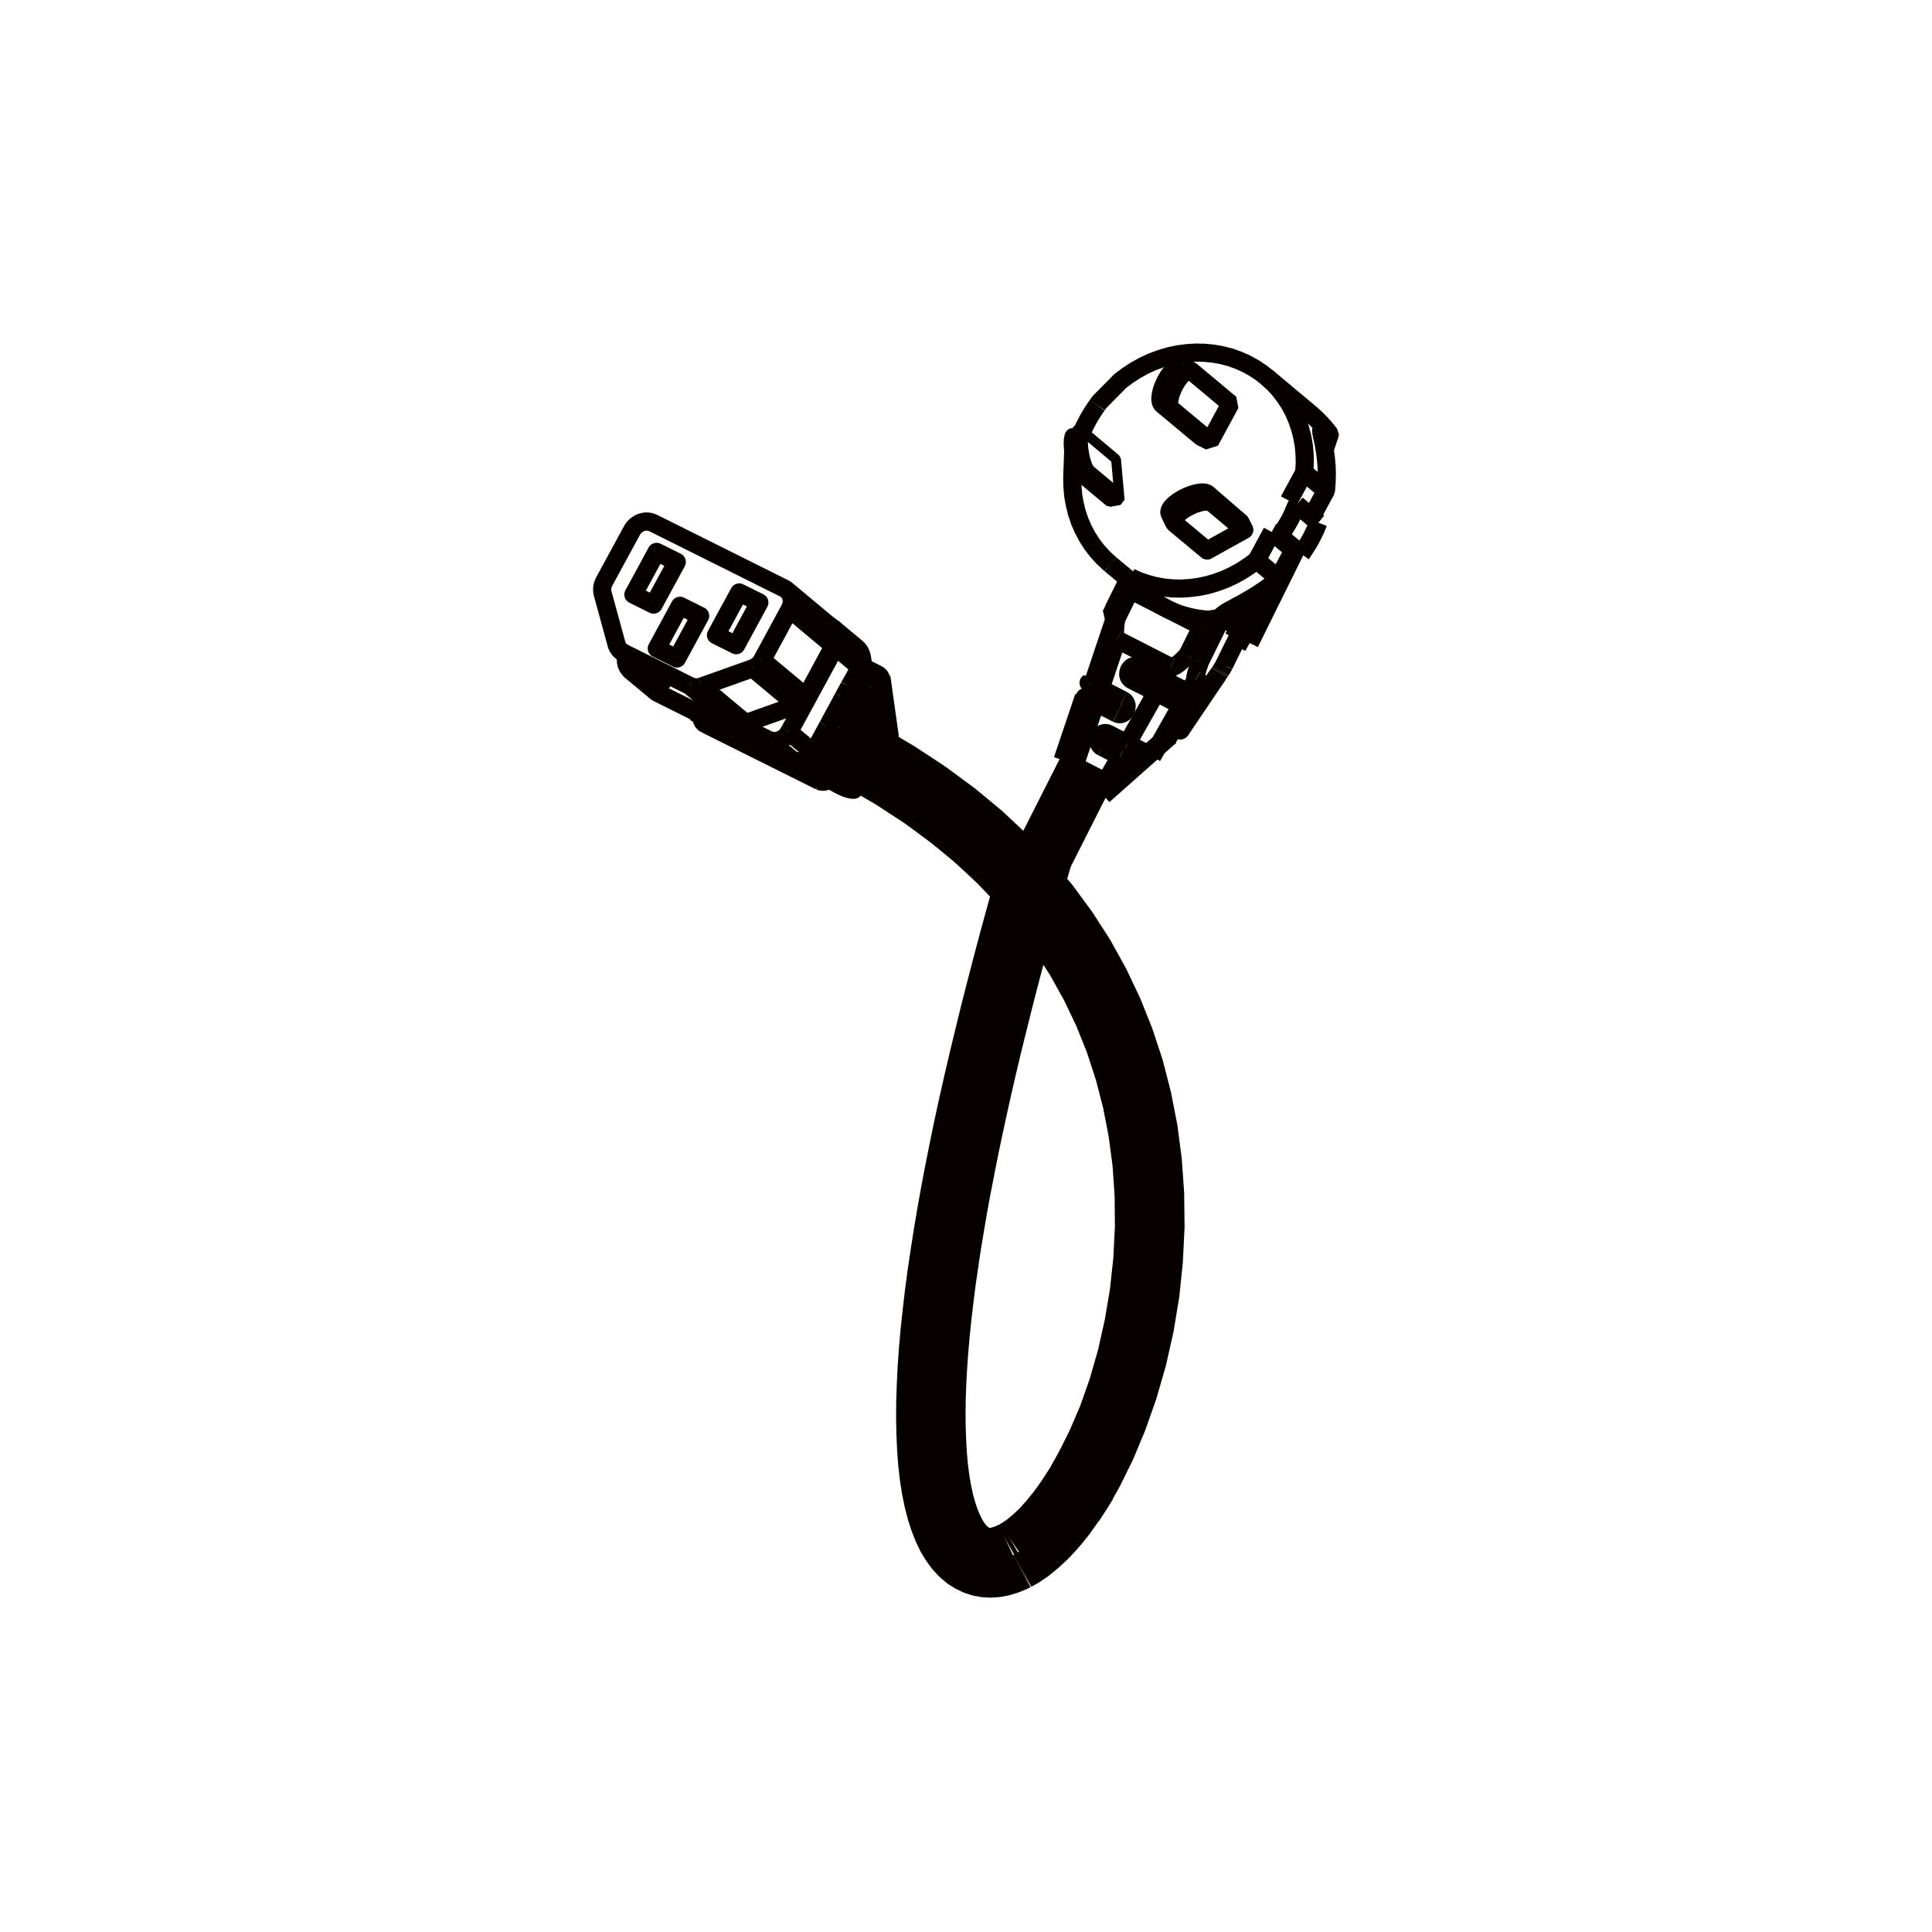 <svg viewBox="0 0 200 200" xmlns="http://www.w3.org/2000/svg" data-name="图层 1" id="_图层_1">
  <defs>
    <style>
      .cls-1 {
        stroke-width: 3.77px;
      }

      .cls-1, .cls-2, .cls-3 {
        stroke-linejoin: bevel;
      }

      .cls-1, .cls-2, .cls-3, .cls-4 {
        fill: none;
        stroke: #070001;
      }

      .cls-5 {
        fill: #070001;
      }

      .cls-2 {
        stroke-width: 1.02px;
      }

      .cls-3, .cls-4 {
        stroke-width: 1.88px;
      }

      .cls-4 {
        stroke-linejoin: round;
      }
    </style>
  </defs>
  <line y2="75.04" x2="87.83" y1="75.2" x1="87.74" class="cls-2"></line>
  <line y2="77.77" x2="80.62" y1="77.7" x1="80.65" class="cls-2"></line>
  <polyline points="87.5 75.64 87.62 75.42 87.74 75.2" class="cls-2"></polyline>
  <line y2="75.64" x2="87.5" y1="76.02" x1="87.28" class="cls-2"></line>
  <polyline points="89.3 80.95 89.15 81.07 88.98 81.17 88.8 81.24 88.61 81.3 88.42 81.32 88.24 81.33 88.05 81.31 87.87 81.26 87.69 81.19" class="cls-2"></polyline>
  <polyline points="90.36 80.76 90.36 80.76 90.58 80.62 90.79 80.46 90.99 80.28" class="cls-2"></polyline>
  <line y2="80.98" x2="90.24" y1="77.18" x1="92.3" class="cls-2"></line>
  <polyline points="89.68 80.48 89.57 80.66 89.44 80.81 89.3 80.95" class="cls-2"></polyline>
  <polyline points="90.99 80.28 91.16 80.08 91.32 79.85 91.45 79.61 91.55 79.37 91.63 79.11 91.67 78.86 91.69 78.6 91.68 78.35 91.68 78.33" class="cls-2"></polyline>
  <polyline points="127.6 63.01 128.01 62.78 128.24 62.66 128.49 62.53 128.74 62.39 129.01 62.24 129.29 62.07 129.59 61.9 129.9 61.71 130.22 61.51 130.55 61.29 130.89 61.06 131.24 60.81 131.59 60.54 131.96 60.25 132.33 59.94" class="cls-3"></polyline>
  <polyline points="92.3 77.18 92.38 77.01 92.43 76.83 92.47 76.66 92.48 76.48 92.47 76.31 92.43 76.14 92.37 75.98 92.3 75.82 92.2 75.68 92.15 75.63" class="cls-2"></polyline>
  <line y2="44.44" x2="112.14" y1="44.66" x1="112.04" class="cls-2"></line>
  <line y2="64.06" x2="115.56" y1="61.09" x1="117.02" class="cls-3"></line>
  <line y2="78.96" x2="111.61" y1="90.22" x1="105.91" class="cls-1"></line>
  <line y2="72.04" x2="115.29" y1="73.4" x1="114.62" class="cls-3"></line>
  <line y2="87.49" x2="105.96" y1="87.47" x1="105.98" class="cls-2"></line>
  <polyline points="104.59 92.29 103.97 94.52 103.27 97.08 102.6 99.61 101.95 102.11 101.32 104.58 100.72 107.03 100.14 109.44 99.58 111.83 99.05 114.18 98.55 116.49 98.08 118.78 97.63 121.02 97.21 123.24 96.82 125.42 96.46 127.57 96.13 129.68 95.82 131.76 95.55 133.8 95.32 135.79 95.11 137.74 94.94 139.65 94.81 141.5 94.72 143.32 94.66 145.07 94.65 146.77 94.68 148.41 94.75 149.99 94.86 151.5 95.02 152.94 95.23 154.3 95.49 155.57 95.79 156.75 96.14 157.84 96.53 158.83 96.96 159.73 97.45 160.53 97.97 161.24 98.54 161.85 99.14 162.37 99.78 162.78 100.44 163.1 101.12 163.33 101.82 163.46 102.52 163.5 103.23 163.46 103.95 163.33 104.7 163.11 105.47 162.8 105.79 162.64" class="cls-1"></polyline>
  <line y2="88.43" x2="105.69" y1="87.49" x1="105.96" class="cls-2"></line>
  <line y2="72.14" x2="112.2" y1="78.68" x1="110" class="cls-3"></line>
  <line y2="72.75" x2="113.44" y1="79.28" x1="111.24" class="cls-3"></line>
  <line y2="66.21" x2="115.64" y1="71.29" x1="113.93" class="cls-3"></line>
  <line y2="71.04" x2="113.29" y1="72.41" x1="112.77" class="cls-3"></line>
  <line y2="72.08" x2="120.47" y1="70.78" x1="121.12" class="cls-3"></line>
  <line y2="78.92" x2="117.09" y1="77.57" x1="117.76" class="cls-3"></line>
  <line y2="80.94" x2="113.17" y1="89.03" x1="109.08" class="cls-1"></line>
  <line y2="64.85" x2="124.39" y1="67.82" x1="122.92" class="cls-3"></line>
  <line y2="45.31" x2="136.89" y1="44.63" x1="137.26" class="cls-3"></line>
  <line y2="64.66" x2="126.5" y1="63.19" x1="127.27" class="cls-3"></line>
  <line y2="55.08" x2="131.67" y1="58" x1="130.09" class="cls-3"></line>
  <line y2="48.91" x2="135.01" y1="51.83" x1="133.43" class="cls-3"></line>
  <line y2="70.36" x2="120.43" y1="69.04" x1="121.18" class="cls-3"></line>
  <line y2="76.97" x2="116.7" y1="71.68" x1="119.69" class="cls-3"></line>
  <line y2="80.93" x2="114.46" y1="78.29" x1="115.95" class="cls-3"></line>
  <line y2="78.85" x2="117.99" y1="81.72" x1="114.22" class="cls-2"></line>
  <line y2="73.04" x2="122.26" y1="78.32" x1="119.27" class="cls-3"></line>
  <line y2="70.39" x2="123.76" y1="71.71" x1="123.01" class="cls-3"></line>
  <line y2="75.27" x2="121.6" y1="76.57" x1="120.8" class="cls-3"></line>
  <line y2="73.34" x2="122.8" y1="72.05" x1="123.6" class="cls-3"></line>
  <line y2="69.51" x2="126.32" y1="69.39" x1="126.4" class="cls-3"></line>
  <line y2="69.64" x2="126.23" y1="69.51" x1="126.32" class="cls-3"></line>
  <line y2="75.53" x2="122.05" y1="71.11" x1="125.03" class="cls-3"></line>
  <line y2="82.06" x2="114.22" y1="76.1" x1="121" class="cls-3"></line>
  <line y2="76.19" x2="121.15" y1="82.33" x1="114.22" class="cls-3"></line>
  <line y2="69.82" x2="126.11" y1="75.62" x1="122.2" class="cls-3"></line>
  <polyline points="134.71 57.35 134.95 57.01 135.17 56.66 135.39 56.32 135.6 55.96 135.8 55.6 135.98 55.23 136.16 54.86 136.32 54.48 136.47 54.1" class="cls-3"></polyline>
  <line y2="89.02" x2="109.08" y1="91.42" x1="108.39" class="cls-1"></line>
  <line y2="88.38" x2="108.14" y1="90.41" x1="107.55" class="cls-1"></line>
  <line y2="64.43" x2="126.23" y1="68.5" x1="124.22" class="cls-3"></line>
  <line y2="65.33" x2="127.08" y1="62.54" x1="128.46" class="cls-3"></line>
  <line y2="62.12" x2="128.99" y1="65.28" x1="127.39" class="cls-2"></line>
  <line y2="65.56" x2="127.52" y1="62.12" x1="129.22" class="cls-3"></line>
  <line y2="61.74" x2="129.66" y1="65.49" x1="127.77" class="cls-2"></line>
  <line y2="65.77" x2="127.89" y1="61.71" x1="129.89" class="cls-3"></line>
  <line y2="69.34" x2="126.23" y1="65.68" x1="128.08" class="cls-2"></line>
  <line y2="68.84" x2="126.72" y1="65.94" x1="128.15" class="cls-3"></line>
  <line y2="60.58" x2="131.54" y1="66.22" x1="128.75" class="cls-3"></line>
  <line y2="66.57" x2="129.37" y1="57.03" x1="134.09" class="cls-3"></line>
  <polyline points="126.72 68.85 126.7 68.89 126.67 68.93 126.65 68.97 126.62 69.02 126.6 69.07 126.57 69.11 126.54 69.16 126.51 69.22 126.47 69.27 126.44 69.33 126.4 69.39" class="cls-3"></polyline>
  <line y2="56.95" x2="133.91" y1="59.87" x1="132.33" class="cls-3"></line>
  <polygon points="116.79 60.01 115.35 62.91 115.37 62.88 115.39 62.85 115.4 62.81 115.42 62.79 115.44 62.76 115.46 62.74 115.47 62.72 115.49 62.7 115.5 62.69 115.52 62.68 115.53 62.68 115.55 62.68 115.56 62.68 115.57 62.69 115.59 62.7 115.6 62.71 115.61 62.73 115.61 62.75 115.62 62.78 115.63 62.81 115.63 62.84 115.64 62.87 115.64 62.91 115.65 62.95 115.65 62.99 115.65 63.03 115.65 63.08 115.65 63.13 115.65 63.18 115.65 63.24 115.64 63.3 115.64 63.35 115.64 63.41 115.63 63.48 115.63 63.54 115.62 63.61 115.61 63.68 115.6 63.75 115.59 63.82 115.58 63.9 115.57 63.98 115.56 64.06 115.01 63.64 115.2 63.26 115.23 63.2 115.25 63.15 115.27 63.1 115.29 63.05 115.31 63 115.33 62.96 115.35 62.92 116.79 60.01" class="cls-3"></polygon>
  <polyline points="124.22 68.5 124.24 68.43 124.27 68.35 124.29 68.28 124.31 68.21 124.33 68.15 124.35 68.08 124.36 68.02 124.37 67.96 124.39 67.9 124.39 67.84 124.4 67.78 124.41 67.73 124.42 67.67 124.42 67.62 124.42 67.57 124.42 67.52 124.42 67.48 124.42 67.44 124.41 67.39 124.4 67.35 124.39 67.32 124.38 67.28 124.37 67.25 124.35 67.22 124.33 67.19 124.31 67.16 124.29 67.14 124.26 67.12 124.23 67.1 124.2 67.09 124.17 67.08 124.13 67.07 124.09 67.07 124.06 67.07 124.02 67.07 123.98 67.08 123.93 67.09 123.89 67.1 123.85 67.12 123.8 67.13 123.76 67.15 123.71 67.18 123.66 67.2 123.61 67.23 123.57 67.26 123.52 67.3 123.47 67.33 123.42 67.37 123.36 67.41 123.31 67.45 123.26 67.5 123.2 67.55 123.15 67.6 123.09 67.65 123.04 67.7 122.98 67.76 122.92 67.82" class="cls-3"></polyline>
  <polyline points="134.24 52.23 134.09 52.61 133.93 52.99 133.75 53.36 133.57 53.73 133.37 54.09 133.16 54.45 132.94 54.8 132.71 55.15 132.47 55.48" class="cls-3"></polyline>
  <polyline points="109.08 89.01 109.08 88.99 109.06 88.95 109.02 88.91 108.96 88.86 108.88 88.8 108.79 88.74 108.68 88.67" class="cls-2"></polyline>
  <line y2="80.98" x2="90.24" y1="80.48" x1="89.68" class="cls-2"></line>
  <polyline points="87.39 74.62 87.55 74.79 87.66 74.93 87.73 75.05 87.75 75.15 87.74 75.2" class="cls-2"></polyline>
  <polyline points="90.06 80.74 91.74 81.73 94.71 83.67 97.49 85.71 100.09 87.85 102.49 90.09 104.72 92.42 106.76 94.84 108.62 97.35 110.31 99.96 111.81 102.65 113.14 105.43 114.29 108.3 115.25 111.24 116.03 114.25 116.63 117.34 117.05 120.51 117.27 123.74 117.3 127.02 117.13 130.37 116.77 133.72 116.21 137.02 115.49 140.23 114.6 143.32 113.59 146.19 112.47 148.82 111.27 151.23" class="cls-1"></polyline>
  <line y2="82.33" x2="92.71" y1="80.75" x1="90.05" class="cls-2"></line>
  <line y2="84.55" x2="95.98" y1="82.33" x1="92.71" class="cls-2"></line>
  <polyline points="95.98 84.55 98.93 86.83 101.57 89.15 103.94 91.49 106.04 93.84 107.91 96.2 109.56 98.55 111.01 100.89 112.25 103.16 113.33 105.41 114.29 107.73 115.15 110.15 115.88 112.62 116.49 115.15 116.98 117.78 117.32 120.45 117.53 123.04 117.6 125.48 117.56 127.83 117.43 130.07 117.21 132.21 116.93 134.24 116.59 136.16 116.21 137.94 115.8 139.61 115.34 141.27 114.82 142.96 114.24 144.62 113.62 146.22 112.97 147.76 112.3 149.22 111.62 150.57" class="cls-1"></polyline>
  <line y2="87.47" x2="105.98" y1="87.47" x1="105.97" class="cls-2"></line>
  <polyline points="105.98 87.47 106.01 87.48 106.06 87.5 106.13 87.54 106.22 87.58" class="cls-2"></polyline>
  <polyline points="106.93 87.94 106.94 87.95 106.95 87.95 106.95 87.95 106.96 87.95 106.96 87.95 106.97 87.96 106.97 87.96 106.98 87.96 106.99 87.96" class="cls-2"></polyline>
  <polyline points="88.4 81.63 88.57 81.7 88.73 81.74 88.9 81.76 89.08 81.76 89.25 81.73 89.42 81.68 89.59 81.61 89.74 81.52 89.89 81.41 90.02 81.29 90.13 81.14 90.24 80.98" class="cls-2"></polyline>
  <polyline points="78.23 75.76 78.34 75.81 78.45 75.84 78.56 75.87 78.68 75.89 78.8 75.89 78.92 75.89 79.04 75.87 79.16 75.85 79.28 75.81" class="cls-2"></polyline>
  <polyline points="108.14 88.38 108 88.31 107.86 88.24 107.72 88.18 107.59 88.13 107.46 88.08 107.33 88.04 107.21 88 107.09 87.98 106.99 87.96" class="cls-1"></polyline>
  <line y2="87.7" x2="106.45" y1="87.58" x1="106.22" class="cls-2"></line>
  <line y2="88.38" x2="108.14" y1="88.45" x1="108.29" class="cls-2"></line>
  <polyline points="106.45 87.7 106.76 87.85 106.93 87.94" class="cls-2"></polyline>
  <line y2="88.45" x2="108.29" y1="88.53" x1="108.43" class="cls-2"></line>
  <polyline points="108.68 88.67 108.56 88.6 108.43 88.53" class="cls-2"></polyline>
  <line y2="81.09" x2="113.43" y1="80.95" x1="113.16" class="cls-2"></line>
  <line y2="79.28" x2="111.24" y1="80.93" x1="114.46" class="cls-3"></line>
  <line y2="77.33" x2="114.09" y1="78.29" x1="115.95" class="cls-3"></line>
  <line y2="78.24" x2="110.15" y1="78.43" x1="110.48" class="cls-2"></line>
  <line y2="81.45" x2="114.22" y1="81.32" x1="113.98" class="cls-2"></line>
  <polyline points="111.62 150.57 110.96 151.79 110.61 152.41" class="cls-1"></polyline>
  <polyline points="113.47 154.39 114.28 152.94 115.59 150.28 116.8 147.37 117.91 144.22 118.87 140.89 119.64 137.46 120.21 134 120.57 130.51 120.74 127.02 120.7 123.55 120.46 120.14 120.02 116.77 119.38 113.48 118.55 110.26 117.52 107.13 116.3 104.08 114.9 101.13 113.31 98.26 111.52 95.48 109.55 92.8 107.38 90.22 105.03 87.74 102.49 85.36 99.75 83.09 96.81 80.92 93.68 78.86 91.85 77.78" class="cls-1"></polyline>
  <line y2="152.55" x2="110.53" y1="151.23" x1="111.27" class="cls-1"></line>
  <line y2="152.55" x2="110.53" y1="152.41" x1="110.61" class="cls-1"></line>
  <polyline points="110.61 152.41 110.26 153 109.42 154.3 108.59 155.47 107.75 156.51 106.93 157.43 106.12 158.2 105.34 158.84 104.6 159.34" class="cls-1"></polyline>
  <polyline points="114.96 76.09 114.87 76.05 114.77 76.03 114.67 76.03 114.57 76.04 114.47 76.07 114.38 76.12 114.29 76.18 114.21 76.25 114.14 76.34 114.07 76.43 114.03 76.53 113.99 76.63 113.96 76.74 113.95 76.85 113.96 76.95 113.98 77.06 114.01 77.16 114.06 77.25 114.13 77.33 114.2 77.4" class="cls-3"></polyline>
  <line y2="76.97" x2="116.7" y1="75.95" x1="114.7" class="cls-3"></line>
  <line y2="72.75" x2="113.44" y1="73.87" x1="115.63" class="cls-3"></line>
  <line y2="71.04" x2="113.29" y1="72.05" x1="115.28" class="cls-3"></line>
  <line y2="72.48" x2="116.25" y1="71.29" x1="113.93" class="cls-3"></line>
  <line y2="77.99" x2="119.6" y1="77.81" x1="119.27" class="cls-2"></line>
  <line y2="76.1" x2="121" y1="76.57" x1="120.8" class="cls-3"></line>
  <line y2="71.04" x2="113.29" y1="70.78" x1="112.84" class="cls-3"></line>
  <line y2="75.27" x2="121.6" y1="75.53" x1="122.05" class="cls-3"></line>
  <polyline points="112.4 48.79 112.32 48.66 112.24 48.5 112.16 48.32 112.09 48.12 112.02 47.91 111.95 47.68 111.89 47.44 111.84 47.19 111.79 46.93 111.75 46.68 111.72 46.43 111.7 46.18 111.68 45.94 111.68 45.72 111.69 45.51 111.7 45.32 111.72 45.14 111.76 45 111.8 44.87 111.85 44.78 111.9 44.71 111.97 44.67 112 44.66" class="cls-3"></polyline>
  <polyline points="121.53 54.09 121.51 54.03 121.5 53.94 121.51 53.83 121.56 53.71 121.63 53.58 121.73 53.45 121.85 53.32 121.99 53.18 122.15 53.04 122.33 52.9 122.53 52.76 122.74 52.63 122.97 52.51 123.2 52.39 123.43 52.28 123.67 52.19 123.91 52.11 124.13 52.04 124.36 51.98 124.57 51.95 124.76 51.92 124.95 51.92 125.11 51.92 125.25 51.95 125.36 51.99 125.46 52.05" class="cls-4"></polyline>
  <line y2="154.21" x2="113.58" y1="154.39" x1="113.47" class="cls-1"></line>
  <line y2="154.21" x2="113.58" y1="154.83" x1="113.21" class="cls-1"></line>
  <polyline points="112.18 156.41 112.97 155.22 113.47 154.39" class="cls-1"></polyline>
  <polyline points="118.31 69.3 118.22 69.27 118.12 69.24 118.02 69.24 117.92 69.25 117.82 69.28 117.73 69.33 117.64 69.39 117.56 69.46 117.49 69.55 117.43 69.64 117.38 69.74 117.34 69.84 117.32 69.95 117.31 70.06 117.31 70.17 117.33 70.27 117.36 70.37 117.41 70.46 117.48 70.54 117.51 70.57" class="cls-3"></polyline>
  <line y2="70.4" x2="117.17" y1="71.68" x1="119.69" class="cls-3"></line>
  <line y2="70.78" x2="121.12" y1="72.05" x1="123.6" class="cls-3"></line>
  <line y2="70.36" x2="120.43" y1="69.01" x1="117.79" class="cls-3"></line>
  <line y2="66.21" x2="115.64" y1="69.04" x1="121.18" class="cls-3"></line>
  <line y2="69.3" x2="118.31" y1="69.64" x1="118.97" class="cls-3"></line>
  <line y2="69.64" x2="118.97" y1="69.99" x1="119.64" class="cls-3"></line>
  <line y2="69.99" x2="119.64" y1="70.32" x1="120.26" class="cls-3"></line>
  <line y2="70.32" x2="120.26" y1="70.51" x1="120.61" class="cls-3"></line>
  <polyline points="121.12 70.78 121.02 70.72 120.9 70.66 120.61 70.51" class="cls-3"></polyline>
  <line y2="73.34" x2="122.8" y1="73.04" x1="122.26" class="cls-3"></line>
  <line y2="71.71" x2="123.01" y1="72.05" x1="123.6" class="cls-3"></line>
  <line y2="70.39" x2="123.76" y1="71.11" x1="125.03" class="cls-3"></line>
  <line y2="52.09" x2="125.5" y1="51.15" x1="125.05" class="cls-4"></line>
  <polyline points="136.79 44.43 136.77 44.47 136.77 44.53 136.77 44.59 136.77 44.67 136.79 44.76 136.8 44.87 136.83 44.99 136.85 45.12 136.96 45.61 137 45.8 137.04 46.01 137.08 46.23 137.12 46.47 137.16 46.73 137.2 47.01 137.24 47.3 137.27 47.61 137.3 47.95 137.33 48.3 137.34 48.67 137.35 49.06 137.34 49.46 137.33 49.89 137.3 50.33 137.26 50.79 135.78 53.52" class="cls-3"></polyline>
  <polyline points="120.7 62.98 121.17 63.2 121.64 63.4 122.12 63.58 122.62 63.73 123.12 63.86 123.62 63.97 124.13 64.05 124.65 64.12 125.17 64.15 126.28 63.97 126.33 63.89 126.39 63.81 126.47 63.73 126.56 63.65 126.67 63.57 126.79 63.48 126.92 63.39 127.07 63.3 127.23 63.21 127.41 63.11 127.6 63.01" class="cls-3"></polyline>
  <line y2="64.85" x2="124.39" y1="61.09" x1="117.02" class="cls-3"></line>
  <line y2="66.22" x2="128.75" y1="65.78" x1="127.88" class="cls-3"></line>
  <line y2="65.49" x2="127.77" y1="65.36" x1="127.51" class="cls-2"></line>
  <line y2="65.28" x2="127.39" y1="65.13" x1="127.08" class="cls-2"></line>
  <line y2="65.35" x2="127.52" y1="65.28" x1="127.39" class="cls-2"></line>
  <line y2="65.56" x2="127.89" y1="65.49" x1="127.77" class="cls-2"></line>
  <line y2="66.22" x2="128.75" y1="66.57" x1="129.37" class="cls-3"></line>
  <polyline points="117.04 59.77 116.25 59.33 115.51 58.84 114.94 58.4" class="cls-2"></polyline>
  <polyline points="118.61 61.57 118.98 61.87 119.39 62.18 119.81 62.46 120.25 62.73 120.7 62.98" class="cls-3"></polyline>
  <line y2="49.18" x2="111.53" y1="48.98" x1="112.56" class="cls-2"></line>
  <polyline points="115.69 51.59 112.65 49.05 112.56 48.98 112.48 48.9 112.4 48.79" class="cls-3"></polyline>
  <line y2="59.87" x2="132.33" y1="58" x1="130.09" class="cls-3"></line>
  <polyline points="106.37 162.32 107.2 161.77 108.05 161.1 108.9 160.34 109.74 159.49 110.56 158.55 111.38 157.53" class="cls-1"></polyline>
  <line y2="159.56" x2="104.21" y1="159.34" x1="104.6" class="cls-1"></line>
  <polyline points="104.18 159.57 103.86 159.72 103.31 159.92 102.81 160.03 102.38 160.05 102.01 160 101.68 159.9 101.36 159.73 101.04 159.5 100.71 159.18 100.38 158.76 100.05 158.25 99.74 157.63 99.43 156.9 99.15 156.07 98.89 155.13 98.67 154.1 98.48 152.97 98.32 151.76 98.21 150.47 98.13 149.12 98.08 147.7 98.07 146.23 98.09 144.7 98.15 143.12 98.24 141.49 98.36 139.83 98.51 138.12 98.69 136.37 98.9 134.59 99.13 132.77 99.4 130.92 99.68 129.04 100 127.12 100.33 125.18 100.69 123.22 101.08 121.22 101.48 119.2 101.91 117.15 102.36 115.07 102.83 112.96 103.32 110.83 103.83 108.67 104.37 106.49 104.92 104.28 105.49 102.05 106.08 99.8 106.69 97.52 107.25 95.5" class="cls-1"></polyline>
  <polyline points="104.18 159.57 103.68 159.8 103 160.02 102.32 160.13 101.69 160.13 101.12 160.02 100.59 159.81 100.09 159.51 99.61 159.12 99.17 158.63 98.76 158.04 98.39 157.37 98.05 156.6 97.75 155.77 97.5 154.92 97.29 154.01 97.1 153 96.93 151.8 96.8 150.47 96.71 149.06 96.66 147.63 96.65 146.15 96.68 144.55 96.75 142.8 96.87 140.92 97.03 138.94 97.25 136.82 97.52 134.61 97.81 132.44 98.1 130.47 98.4 128.6 98.74 126.61 99.15 124.39 99.61 122.02 100.12 119.5 100.7 116.81 101.34 113.95 102.05 110.91 102.84 107.69 103.71 104.26 104.67 100.62 105.73 96.77 106.4 94.41" class="cls-1"></polyline>
  <polyline points="112 44.66 110.94 44.84 110.91 44.85 110.85 44.89 110.79 44.96 110.74 45.05 110.7 45.17 110.67 45.32 110.64 45.49 110.63 45.68 110.62 45.89 110.63 46.11 110.64 46.35 110.66 46.6 110.69 46.85 110.73 47.1 110.78 47.36 110.83 47.61 110.89 47.85 110.96 48.08 111.03 48.29 111.1 48.49 111.18 48.68 111.26 48.84 111.34 48.97 111.43 49.08 111.59 49.24 111.64 49.27 114.86 51.96 115.91 51.77 115.53 47.53 112.19 44.73" class="cls-2"></polyline>
  <polyline points="112 44.66 112.03 44.66 112.11 44.68 112.19 44.73" class="cls-2"></polyline>
  <line y2="56.95" x2="133.91" y1="57.08" x1="134.17" class="cls-3"></line>
  <line y2="57.08" x2="134.17" y1="57.18" x1="134.38" class="cls-3"></line>
  <line y2="57.18" x2="134.38" y1="57.25" x1="134.51" class="cls-3"></line>
  <line y2="55.08" x2="131.67" y1="55.48" x1="132.47" class="cls-3"></line>
  <line y2="52.05" x2="125.46" y1="54.72" x1="128.64" class="cls-4"></line>
  <line y2="56.95" x2="133.91" y1="55.08" x1="131.67" class="cls-3"></line>
  <polygon points="121.08 53.16 121.06 53.1 121.05 53 121.07 52.89 121.11 52.77 121.18 52.64 121.28 52.51 121.41 52.37 121.55 52.23 121.71 52.1 121.9 51.95 122.1 51.82 122.31 51.69 122.54 51.56 122.77 51.45 123 51.34 123.24 51.25 123.47 51.17 123.7 51.1 123.92 51.05 124.12 51.01 124.32 50.99 124.5 50.98 124.66 50.99 124.8 51.02 124.91 51.06 125.01 51.12 125.05 51.16 128.41 54.06 128.81 54.85 128.81 54.85 124.96 56.99 121.61 54.2 121.55 54.12 121.53 54.09 121.08 53.16" class="cls-4"></polygon>
  <line y2="55.48" x2="132.47" y1="57.35" x1="134.71" class="cls-3"></line>
  <polyline points="125.26 45.69 121.24 42.34 121.24 42.34 121.16 42.26 121.1 42.15 121.06 42.02 121.04 41.88 121.03 41.7 121.04 41.52 121.07 41.32 121.12 41.1 121.17 40.88 121.25 40.65 121.34 40.42 121.44 40.18 121.55 39.95 121.68 39.72 121.81 39.5 121.94 39.3 122.09 39.11 122.23 38.93 122.37 38.78 122.52 38.65 122.66 38.54 122.79 38.45 122.93 38.39 123.05 38.36 123.16 38.36 123.25 38.38 123.28 38.39" class="cls-3"></polyline>
  <polyline points="105.85 162.61 106.41 162.3 107.42 161.61 108.42 160.79 109.41 159.85 110.38 158.78 111.34 157.59 112.28 156.27 113.21 154.83" class="cls-1"></polyline>
  <line y2="162.61" x2="105.85" y1="162.64" x1="105.79" class="cls-1"></line>
  <line y2="52.23" x2="134.24" y1="51.83" x1="133.43" class="cls-3"></line>
  <line y2="41.8" x2="120.25" y1="42.26" x1="121.16" class="cls-3"></line>
  <line y2="54.1" x2="136.47" y1="52.23" x1="134.24" class="cls-3"></line>
  <line y2="48.91" x2="135.01" y1="50.79" x1="137.26" class="cls-3"></line>
  <polyline points="122.37 37.93 122.35 37.93 122.25 37.9 122.14 37.9 122.02 37.93 121.89 37.99 121.76 38.07 121.62 38.18 121.47 38.31 121.33 38.46 121.19 38.63 121.04 38.83 120.91 39.03 120.77 39.25 120.65 39.48 120.54 39.71 120.44 39.94 120.35 40.18 120.27 40.41 120.21 40.63 120.17 40.85 120.14 41.05 120.12 41.24 120.13 41.41 120.15 41.56 120.19 41.69 120.25 41.8 120.32 41.88 124.34 45.23 125.26 45.69 127.37 41.79 123.36 38.44 123.29 38.39 122.37 37.93" class="cls-3"></polyline>
  <polyline points="137.26 44.63 137.17 44.56 137.1 44.5 137.03 44.46 136.97 44.42 136.91 44.4 136.87 44.39 136.83 44.39 136.8 44.41 136.79 44.43" class="cls-3"></polyline>
  <line y2="44.63" x2="137.26" y1="44.96" x1="137.65" class="cls-3"></line>
  <g>
    <polyline points="130.09 58 129.31 58.58 128.51 59.1 127.68 59.56 126.82 59.96 125.93 60.29 125.03 60.56 124.12 60.75 123.2 60.87 122.28 60.93 121.37 60.91 120.46 60.82 119.57 60.66 118.71 60.43 117.86 60.14 117.04 59.77" class="cls-3"></polyline>
    <polyline points="112.14 44.44 112.31 44.06 112.5 43.7 112.7 43.33 112.9 42.98 113.12 42.63 113.35 42.28 113.59 41.95" class="cls-3"></polyline>
    <line y2="58.4" x2="114.94" y1="61.46" x1="118.61" class="cls-3"></line>
    <polyline points="114.94 58.4 114.81 58.29 114.17 57.69 113.57 57.03 113.03 56.32 112.55 55.57 112.13 54.77 111.77 53.95 111.48 53.09 111.26 52.2 111.1 51.3 111.02 50.39 111 49.46 111.11 46.41" class="cls-3"></polyline>
    <polyline points="113.59 41.95 113.79 41.65 115.98 39.43 116.76 38.85 117.56 38.33 118.39 37.87 119.25 37.47 120.14 37.14 121.04 36.87 121.95 36.68 122.87 36.56 123.78 36.5 124.7 36.52 125.61 36.61 126.49 36.77 127.36 36.99 128.2 37.29 129.03 37.66 129.82 38.1 130.56 38.59 131.12 39.03 131.25 39.14 131.9 39.74 132.49 40.4 133.03 41.11 133.52 41.86 133.94 42.65 134.29 43.48 134.58 44.34 134.81 45.22 134.97 46.13 135.05 47.04 135.07 47.97 135.01 48.91" class="cls-3"></polyline>
  </g>
  <path d="M113.44,72.75c-.74-.38-1.23-.62-1.23-.6" class="cls-3"></path>
  <path d="M137.13,46.53l.53-1.56v-.02c-.6-.82-1.29-1.53-2.03-2.16l-4.5-3.76" class="cls-3"></path>
  <path d="M80.62,77.77s.06,0,.1,0" class="cls-2"></path>
  <path d="M115.63,73.87c.22.11.48.08.69-.08.2-.16.32-.42.31-.69-.01-.27-.16-.51-.38-.62" class="cls-3"></path>
  <path d="M122.26,73.04c-.41-.23-1.56-.84-2.57-1.36" class="cls-3"></path>
  <path d="M117.99,79.39c-.41-.23-1.02-.58-2.03-1.1" class="cls-3"></path>
  <path d="M121.15,76.19s-.05-.03-.15-.09" class="cls-3"></path>
  <path d="M110.48,78.43c.2.11.6.32,1.1.58" class="cls-2"></path>
  <path d="M115.01,63.64c-.03.08-.06.16-.08.24v.17s-2.23,6.64-2.23,6.64" class="cls-2"></path>
  <path d="M125.03,71.11c.1.06.51-.44,1.2-1.47" class="cls-3"></path>
  <path d="M121.57,75.32c.6.3.79.38.48.21" class="cls-3"></path>
  <path d="M117.09,60.19c-.14.48-.17.75-.07.8" class="cls-2"></path>
  <path d="M113.93,71.29c-1.01-.52-1.5-.75-1.09-.52" class="cls-3"></path>
  <path d="M115.56,64.06c-.21,1.28-.18,2.01.08,2.15" class="cls-3"></path>
  <path d="M121.18,69.04c.26.13.85-.28,1.74-1.22" class="cls-3"></path>
  <path d="M123.01,71.71c-.41-.23-1.56-.84-2.57-1.35" class="cls-3"></path>
  <path d="M124.22,68.5c-.41,1.19-.57,1.83-.46,1.89" class="cls-3"></path>
  <path d="M117.79,69.01c-.22-.11-.48-.08-.69.08-.2.16-.32.42-.31.69.01.27.16.51.38.62" class="cls-3"></path>
  <path d="M119.27,78.32c-.41-.23-1.56-.84-2.57-1.35" class="cls-3"></path>
  <path d="M114.7,75.95c-.22-.11-.48-.08-.69.07-.21.16-.32.42-.31.69.01.27.16.51.38.62" class="cls-3"></path>
  <path d="M113.98,81.32c-.3-.16-1.12-.59-1.85-.95" class="cls-2"></path>
  <path d="M113.43,81.09c.73.36,1.08.53.78.36" class="cls-2"></path>
  <path d="M111.04,78.65c-.89-.44-1.27-.62-.89-.41" class="cls-2"></path>
  <g>
    <polyline points="82.47 72.98 82.6 72.92 82.73 72.86 82.85 72.78 82.97 72.7 83.08 72.6 83.19 72.5 83.28 72.39 83.36 72.27 83.44 72.14" class="cls-3"></polyline>
    <line y2="71.06" x2="72.63" y1="69.18" x1="77.92" class="cls-3"></line>
    <line y2="72.98" x2="82.47" y1="74.86" x1="77.18" class="cls-3"></line>
    <polyline points="72.63 71.06 72.49 71.11 72.36 71.13 72.22 71.15 72.08 71.16 71.94 71.15 71.8 71.13 71.67 71.1 71.54 71.06 71.41 71" class="cls-3"></polyline>
    <line y2="68.34" x2="78.89" y1="63.06" x1="81.75" class="cls-3"></line>
    <polyline points="78.89 68.34 78.81 68.47 78.73 68.59 78.63 68.7 78.53 68.8 78.42 68.9 78.3 68.98 78.18 69.06 78.05 69.12 77.92 69.18" class="cls-3"></polyline>
    <polyline points="83.82 78.38 83.88 78.33 83.93 78.28 83.98 78.23 84.03 78.17 84.07 78.12 84.11 78.06 84.15 78.01 84.18 77.95 84.21 77.89" class="cls-3"></polyline>
    <polyline points="83.43 78.65 83.48 78.63 83.53 78.6 83.57 78.57 83.61 78.54 83.66 78.51 83.7 78.48 83.74 78.45 83.78 78.42 83.82 78.38" class="cls-3"></polyline>
    <polyline points="86.3 66.86 86.39 66.67 86.45 66.48 86.5 66.29 86.52 66.09 86.51 65.9" class="cls-3"></polyline>
    <polyline points="89 69.06 89.04 69 89.06 68.94 89.09 68.88 89.11 68.82 89.13 68.76 89.16 68.69 89.17 68.62 89.19 68.55 89.2 68.47" class="cls-3"></polyline>
    <line y2="73.68" x2="87.27" y1="73.96" x1="87.12" class="cls-3"></line>
    <line y2="72.23" x2="87.28" y1="75.21" x1="85.67" class="cls-3"></line>
    <line y2="72.14" x2="83.44" y1="66.86" x1="86.3" class="cls-3"></line>
    <line y2="75.78" x2="81.68" y1="66.95" x1="86.48" class="cls-3"></line>
    <line y2="73.78" x2="87.51" y1="75.21" x1="86.73" class="cls-3"></line>
    <polyline points="87.28 72.23 87.7 71.46 87.9 71.09" class="cls-3"></polyline>
    <polyline points="84.21 77.89 84.37 77.61 85.67 75.21" class="cls-3"></polyline>
    <line y2="72.35" x2="88.29" y1="73.78" x1="87.51" class="cls-3"></line>
    <polyline points="87.9 71.09 88.31 70.37 88.5 70.03 88.67 69.7 88.84 69.37 89 69.06" class="cls-3"></polyline>
    <polyline points="88.29 72.35 89.09 70.93 89.35 70.46" class="cls-3"></polyline>
    <line y2="75.11" x2="86.49" y1="75.5" x1="86.27" class="cls-3"></line>
    <line y2="75.5" x2="86.27" y1="75.85" x1="86.06" class="cls-3"></line>
    <line y2="75.85" x2="86.06" y1="76.17" x1="85.87" class="cls-3"></line>
    <line y2="76.17" x2="85.87" y1="76.46" x1="85.7" class="cls-3"></line>
    <line y2="76.46" x2="85.7" y1="76.85" x1="85.47" class="cls-3"></line>
    <line y2="76.85" x2="85.47" y1="77.2" x1="85.26" class="cls-3"></line>
    <line y2="77.2" x2="85.26" y1="77.61" x1="85" class="cls-3"></line>
    <polyline points="81.68 75.78 81.56 75.97 81.42 76.15 81.27 76.3 81.1 76.43 80.91 76.54 80.71 76.62 80.51 76.68 80.3 76.71 80.09 76.71 79.89 76.69 79.69 76.64 79.49 76.56" class="cls-3"></polyline>
    <polyline points="85.51 79.7 85.43 79.82 85.32 79.92 85.21 80 85.08 80.06 84.94 80.1 84.8 80.12 84.66 80.12 84.53 80.09 84.39 80.04" class="cls-3"></polyline>
    <polyline points="89.35 70.46 89.41 70.32 89.45 70.19 89.46 70.06 89.45 69.93 89.42 69.8 89.36 69.68 89.29 69.59 89.24 69.54" class="cls-3"></polyline>
    <line y2="70.13" x2="89.03" y1="70.41" x1="88.9" class="cls-3"></line>
    <polyline points="89.03 70.13 89.05 70.08 89.07 70.03" class="cls-3"></polyline>
    <line y2="70.41" x2="88.9" y1="70.89" x1="88.67" class="cls-3"></line>
    <line y2="70.89" x2="88.67" y1="71.23" x1="88.51" class="cls-3"></line>
    <line y2="71.23" x2="88.51" y1="71.55" x1="88.35" class="cls-3"></line>
    <line y2="71.55" x2="88.35" y1="71.85" x1="88.2" class="cls-3"></line>
    <line y2="71.85" x2="88.2" y1="72.19" x1="88.04" class="cls-3"></line>
    <line y2="71.19" x2="90.15" y1="70.72" x1="90.38" class="cls-3"></line>
    <line y2="72.19" x2="88.04" y1="72.49" x1="87.89" class="cls-3"></line>
    <line y2="72.49" x2="87.89" y1="72.75" x1="87.76" class="cls-3"></line>
    <line y2="72.15" x2="89.66" y1="71.19" x1="90.15" class="cls-3"></line>
    <line y2="72.75" x2="87.76" y1="73.04" x1="87.61" class="cls-3"></line>
    <line y2="73.18" x2="89.13" y1="72.15" x1="89.66" class="cls-3"></line>
    <line y2="73.04" x2="87.61" y1="73.34" x1="87.45" class="cls-3"></line>
    <line y2="77.6" x2="85.45" y1="79.04" x1="84.7" class="cls-3"></line>
    <line y2="74.21" x2="88.59" y1="73.18" x1="89.13" class="cls-3"></line>
    <polyline points="87.27 73.68 87.32 73.6 87.45 73.34" class="cls-3"></polyline>
    <line y2="76.16" x2="86.22" y1="77.6" x1="85.45" class="cls-3"></line>
    <line y2="75.21" x2="86.73" y1="76.16" x1="86.22" class="cls-3"></line>
    <line y2="78.31" x2="86.32" y1="77.3" x1="86.89" class="cls-3"></line>
    <polyline points="86.32 78.31 85.78 79.25 85.51 79.7" class="cls-3"></polyline>
    <polyline points="86.51 65.9 86.48 65.71 86.43 65.53 86.36 65.35 86.27 65.19 86.15 65.03 86.01 64.89 86 64.87" class="cls-3"></polyline>
    <polyline points="83.41 79.04 83.48 79.13 83.55 79.23 83.62 79.32 83.68 79.42" class="cls-3"></polyline>
    <polyline points="84.34 78.49 84.4 78.57 84.46 78.66 84.52 78.75 84.58 78.84 84.64 78.94 84.7 79.04" class="cls-3"></polyline>
    <polyline points="84.39 80.04 84.44 80.13 84.49 80.21" class="cls-3"></polyline>
    <line y2="79.86" x2="85.61" y1="79.7" x1="85.51" class="cls-3"></line>
    <line y2="80.39" x2="84.59" y1="80.21" x1="84.49" class="cls-3"></line>
    <line y2="80.12" x2="85.75" y1="79.86" x1="85.61" class="cls-3"></line>
    <line y2="80.57" x2="84.69" y1="80.39" x1="84.59" class="cls-3"></line>
    <line y2="80.46" x2="85.94" y1="80.12" x1="85.75" class="cls-3"></line>
    <line y2="80.85" x2="84.84" y1="80.57" x1="84.69" class="cls-3"></line>
    <polyline points="83.25 78.85 83.27 78.87 83.34 78.95" class="cls-3"></polyline>
    <line y2="79.04" x2="83.41" y1="78.95" x1="83.34" class="cls-3"></line>
    <polyline points="68.84 71.21 68.89 71.25 69 71.33 69.12 71.4" class="cls-3"></polyline>
    <line y2="71.4" x2="69.12" y1="67.59" x1="64.57" class="cls-3"></line>
    <line y2="71" x2="71.41" y1="74.8" x1="75.96" class="cls-3"></line>
    <line y2="74.86" x2="77.18" y1="71.06" x1="72.63" class="cls-3"></line>
    <line y2="76.56" x2="79.49" y1="78.67" x1="82.02" class="cls-3"></line>
    <line y2="77.89" x2="84.21" y1="75.78" x1="81.68" class="cls-3"></line>
    <polyline points="86.36 65.16 86.48 65.33 86.57 65.51 86.63 65.7 86.68 65.9 86.69 66.11 86.68 66.32 86.64 66.53 86.57 66.74 86.48 66.95" class="cls-3"></polyline>
    <line y2="80.66" x2="85.84" y1="81.63" x1="87.79" class="cls-3"></line>
    <line y2="80.58" x2="85.88" y1="81.12" x1="86.97" class="cls-3"></line>
    <line y2="78.81" x2="82.44" y1="79.42" x1="83.68" class="cls-3"></line>
    <line y2="80.46" x2="85.93" y1="80.77" x1="86.42" class="cls-3"></line>
    <polyline points="73.03 74.96 84.84 80.85 84.39 80.04 72.82 74.27 72.65 74.15 72.7 74.19 72.82 74.27 72.84 74.35 72.87 74.42 72.89 74.5 72.91 74.58 72.96 74.73 73 74.88 73.03 74.96 72.94 74.91 72.86 74.84 72.79 74.77 72.73 74.69 72.69 74.59 72.66 74.53 72.6 74.33 72.55 74.19 71.94 73.65 71.9 73.73 78.74 77.14 82.02 78.67 68.12 71.75 65.59 69.64 68.12 71.75 68.06 71.72 68 71.68 67.94 71.64 67.88 71.6 67.84 71.56 65.31 69.45 65.41 69.53 65.59 69.64 65.31 69.45 65.25 69.4 65.12 69.25 65 69.09 64.91 68.91 64.84 68.71 64.8 68.51 64.79 68.3 64.8 68.09 64.84 67.88 64.84 67.87" class="cls-3"></polyline>
    <line y2="69.18" x2="77.92" y1="72.98" x1="82.47" class="cls-3"></line>
    <line y2="72.14" x2="83.44" y1="68.34" x1="78.89" class="cls-3"></line>
    <line y2="72.96" x2="90.61" y1="72.87" x1="90.52" class="cls-3"></line>
    <path d="M93.04,76.25l-.18.3s-.45.75-.84,1.25c-.29.37-2.61,4.01-2.85,4.46-.74,1.33-3.79-.8-3.79-.8l2.25-8.44,4.54-3.07.88,6.28Z" class="cls-5"></path>
    <polyline points="83.68 79.42 83.81 79.47 83.94 79.49 84.07 79.49 84.19 79.46 84.32 79.41 84.44 79.34 84.54 79.26 84.62 79.16 84.7 79.04" class="cls-3"></polyline>
    <polyline points="84.84 80.85 84.94 80.89 85.04 80.91 85.14 80.92 85.25 80.92 85.35 80.91 85.45 80.88 85.55 80.83 85.64 80.78 85.73 80.71 85.81 80.64 85.88 80.55 85.94 80.46" class="cls-3"></polyline>
    <polyline points="82.02 78.67 82.09 78.71 82.16 78.73 82.22 78.76 82.29 78.78 82.37 78.79 82.44 78.81" class="cls-3"></polyline>
    <line y2="80.77" x2="86.42" y1="80.52" x1="85.91" class="cls-3"></line>
    <line y2="74.8" x2="75.96" y1="76.56" x1="79.49" class="cls-3"></line>
    <line y2="69.64" x2="65.59" y1="71.4" x1="69.12" class="cls-3"></line>
    <line y2="67.59" x2="64.57" y1="71" x1="71.41" class="cls-3"></line>
    <line y2="64.96" x2="86.16" y1="64.88" x1="86.05" class="cls-3"></line>
    <line y2="63.06" x2="81.75" y1="66.86" x1="86.3" class="cls-3"></line>
    <line y2="66.95" x2="86.48" y1="69.06" x1="89" class="cls-3"></line>
    <polyline points="86.16 64.96 88.69 67.07 88.7 67.08 88.75 67.13 88.8 67.18 88.85 67.23 88.89 67.28 88.92 67.32 88.95 67.35 88.97 67.39 89 67.43 89.02 67.47 89.04 67.51 89.06 67.55 89.08 67.59 89.1 67.63 89.12 67.68 89.13 67.72 89.15 67.76 89.17 67.83 89.17 67.85 89.18 67.88 89.19 67.9 89.2 67.93 89.2 67.95 89.21 67.98 89.21 68.01 89.22 68.03 89.23 68.06 89.23 68.08 89.24 68.1 89.24 68.13 89.25 68.16 89.25 68.18 89.26 68.21 89.26 68.23 89.27 68.26 89.27 68.28 89.28 68.3 89.28 68.33 89.28 68.35 89.29 68.38 89.29 68.41 89.29 68.43 89.29 68.45 89.3 68.48 89.3 68.5 89.3 68.53 89.3 68.55 89.31 68.58 89.31 68.6 89.31 68.62 89.31 68.65 89.31 68.67 89.31 68.69 89.31 68.72 89.32 68.74 89.32 68.77 89.32 68.79 89.32 68.81 89.32 68.84 89.32 68.86 89.32 68.88 89.32 68.91 89.32 68.93 89.32 68.95 89.32 68.97 89.31 69 89.31 69.02 89.31 69.04 89.31 69.06 89.31 69.08 89.31 69.11 89.31 69.13 89.3 69.15 89.3 69.17 89.3 69.19 89.3 69.21 89.3 69.24 89.29 69.26 89.29 69.28 89.29 69.3 89.29 69.32 89.28 69.34 89.28 69.36 89.28 69.38 89.27 69.4 89.27 69.42 89.27 69.44 89.26 69.46 89.26 69.47 89.25 69.49 89.25 69.51 89.25 69.53 89.24 69.55 89.24 69.57 89.23 69.58 89.23 69.6 89.23 69.62 89.22 69.63 89.22 69.65 89.21 69.67 89.21 69.68 89.2 69.7 89.2 69.72 89.19 69.73 89.19 69.75 89.18 69.77 89.17 69.79 89.17 69.8 89.16 69.82 89.15 69.84 89.15 69.86 89.14 69.87 89.13 69.89 89.13 69.91 89.12 69.93 89.11 69.95 89.1 69.97 89.09 69.99 89.08 70.01 89.07 70.03 89.2 68.47 89.21 68.42 89.21 68.37 89.21 68.32 89.22 68.27 89.22 68.21 89.21 68.16 89.21 68.11 89.21 68.06 89.2 68.01 89.2 67.97 89.19 67.92 89.18 67.88 89.17 67.84 89.16 67.8 89.15 67.78 89.15 67.76" class="cls-3"></polyline>
    <polyline points="86.16 64.96 86.22 65.01 86.36 65.16" class="cls-3"></polyline>
    <polyline points="82.44 78.81 82.51 78.82 82.58 78.82 82.66 78.83" class="cls-3"></polyline>
    <polyline points="82.44 78.81 82.48 78.81 82.54 78.82 82.6 78.83 82.66 78.84 82.71 78.84 82.77 78.85 82.83 78.85 82.88 78.85 82.93 78.86 82.98 78.86 83.04 78.86 83.09 78.86 83.14 78.85 83.19 78.85 83.24 78.85 83.28 78.85 83.33 78.84 83.38 78.84 83.42 78.83 83.46 78.82 83.51 78.82 83.55 78.81 83.6 78.8 83.64 78.79 83.68 78.78 83.72 78.77 83.76 78.76 83.8 78.75 83.84 78.74 83.87 78.73 83.91 78.71 83.95 78.7 83.99 78.68 84.04 78.66 84.08 78.64 84.12 78.62 84.17 78.59 84.22 78.56 84.28 78.53 84.33 78.49 84.38 78.45 84.44 78.41 84.49 78.35 84.55 78.29 84.61 78.22 84.66 78.15 84.72 78.06 84.77 77.98 84.83 77.89 85 77.61" class="cls-3"></polyline>
    <line y2="69.28" x2="89.29" y1="69.64" x1="90.03" class="cls-3"></line>
    <polygon points="67.66 62.59 70.06 58.17 67.97 57.13 67.97 57.13 65.57 61.55 67.66 62.59" class="cls-4"></polygon>
    <line y2="64.88" x2="86.05" y1="64.76" x1="85.85" class="cls-3"></line>
    <polyline points="83.06 78.78 83.1 78.77 83.14 78.76 83.19 78.75 83.23 78.74 83.27 78.72 83.31 78.71 83.35 78.69 83.39 78.67 83.43 78.65" class="cls-3"></polyline>
    <polyline points="82.88 78.82 82.92 78.81 82.96 78.8 83.01 78.8 83.06 78.78" class="cls-3"></polyline>
    <polyline points="82.66 78.83 82.7 78.83 82.75 78.83 82.79 78.82 82.83 78.82 82.88 78.82" class="cls-3"></polyline>
    <line y2="70.81" x2="90.79" y1="70.88" x1="91.13" class="cls-3"></line>
    <line y2="70.78" x2="90.63" y1="70.81" x1="90.79" class="cls-3"></line>
    <polyline points="90.63 70.78 90.46 70.74 90.38 70.72" class="cls-3"></polyline>
    <polyline points="89.35 70.46 89.25 70.43 89.16 70.4 89.06 70.37 88.97 70.34 88.94 70.32" class="cls-3"></polyline>
    <polyline points="81.44 61.08 81.5 61.13 81.64 61.28 81.75 61.44 81.84 61.62 81.91 61.82 81.95 62.02 81.97 62.23 81.95 62.44 81.91 62.65 81.85 62.85 81.75 63.06 85.99 64.88 81.44 61.08 81.34 61 81.16 60.9 67.61 54.14 67.41 54.06 67.21 54.01 67.01 53.99 66.8 53.99 66.59 54.03 66.39 54.08 66.19 54.17 66.01 54.28 65.83 54.41 65.68 54.56 65.54 54.73 65.42 54.92 62.55 60.2 62.49 60.33 62.43 60.47 62.39 60.61 62.36 60.75 62.34 60.89 62.34 61.03 62.34 61.17 62.36 61.31 62.39 61.45 63.82 66.67 63.86 66.81 63.92 66.93 63.98 67.05 64.06 67.16 64.14 67.27 64.24 67.36 64.29 67.41 64.34 67.45 64.45 67.53 64.57 67.59 64.29 67.41 68.84 71.21" class="cls-3"></polyline>
    <polyline points="91.13 70.88 91.18 70.78 91.21 70.68 91.23 70.57 91.24 70.47 91.23 70.36 91.21 70.26 91.18 70.17 91.13 70.08 91.07 69.99 91 69.92 90.93 69.86 90.84 69.8 90.56 69.75 90.38 69.72 90.29 69.7 90.2 69.68 90.12 69.66 90.03 69.64 90.16 69.72 90.26 69.82 90.34 69.93 90.41 70.05 90.45 70.19 90.47 70.32 90.46 70.46 90.43 70.59 90.38 70.72 90.84 69.8 89.31 69.04" class="cls-3"></polyline>
    <polygon points="76.21 66.79 78.61 62.37 76.52 61.33 76.52 61.33 74.12 65.75 76.21 66.79" class="cls-4"></polygon>
    <polygon points="70.08 68.17 72.48 63.75 70.39 62.71 70.39 62.71 67.99 67.13 70.08 68.17" class="cls-4"></polygon>
  </g>
</svg>